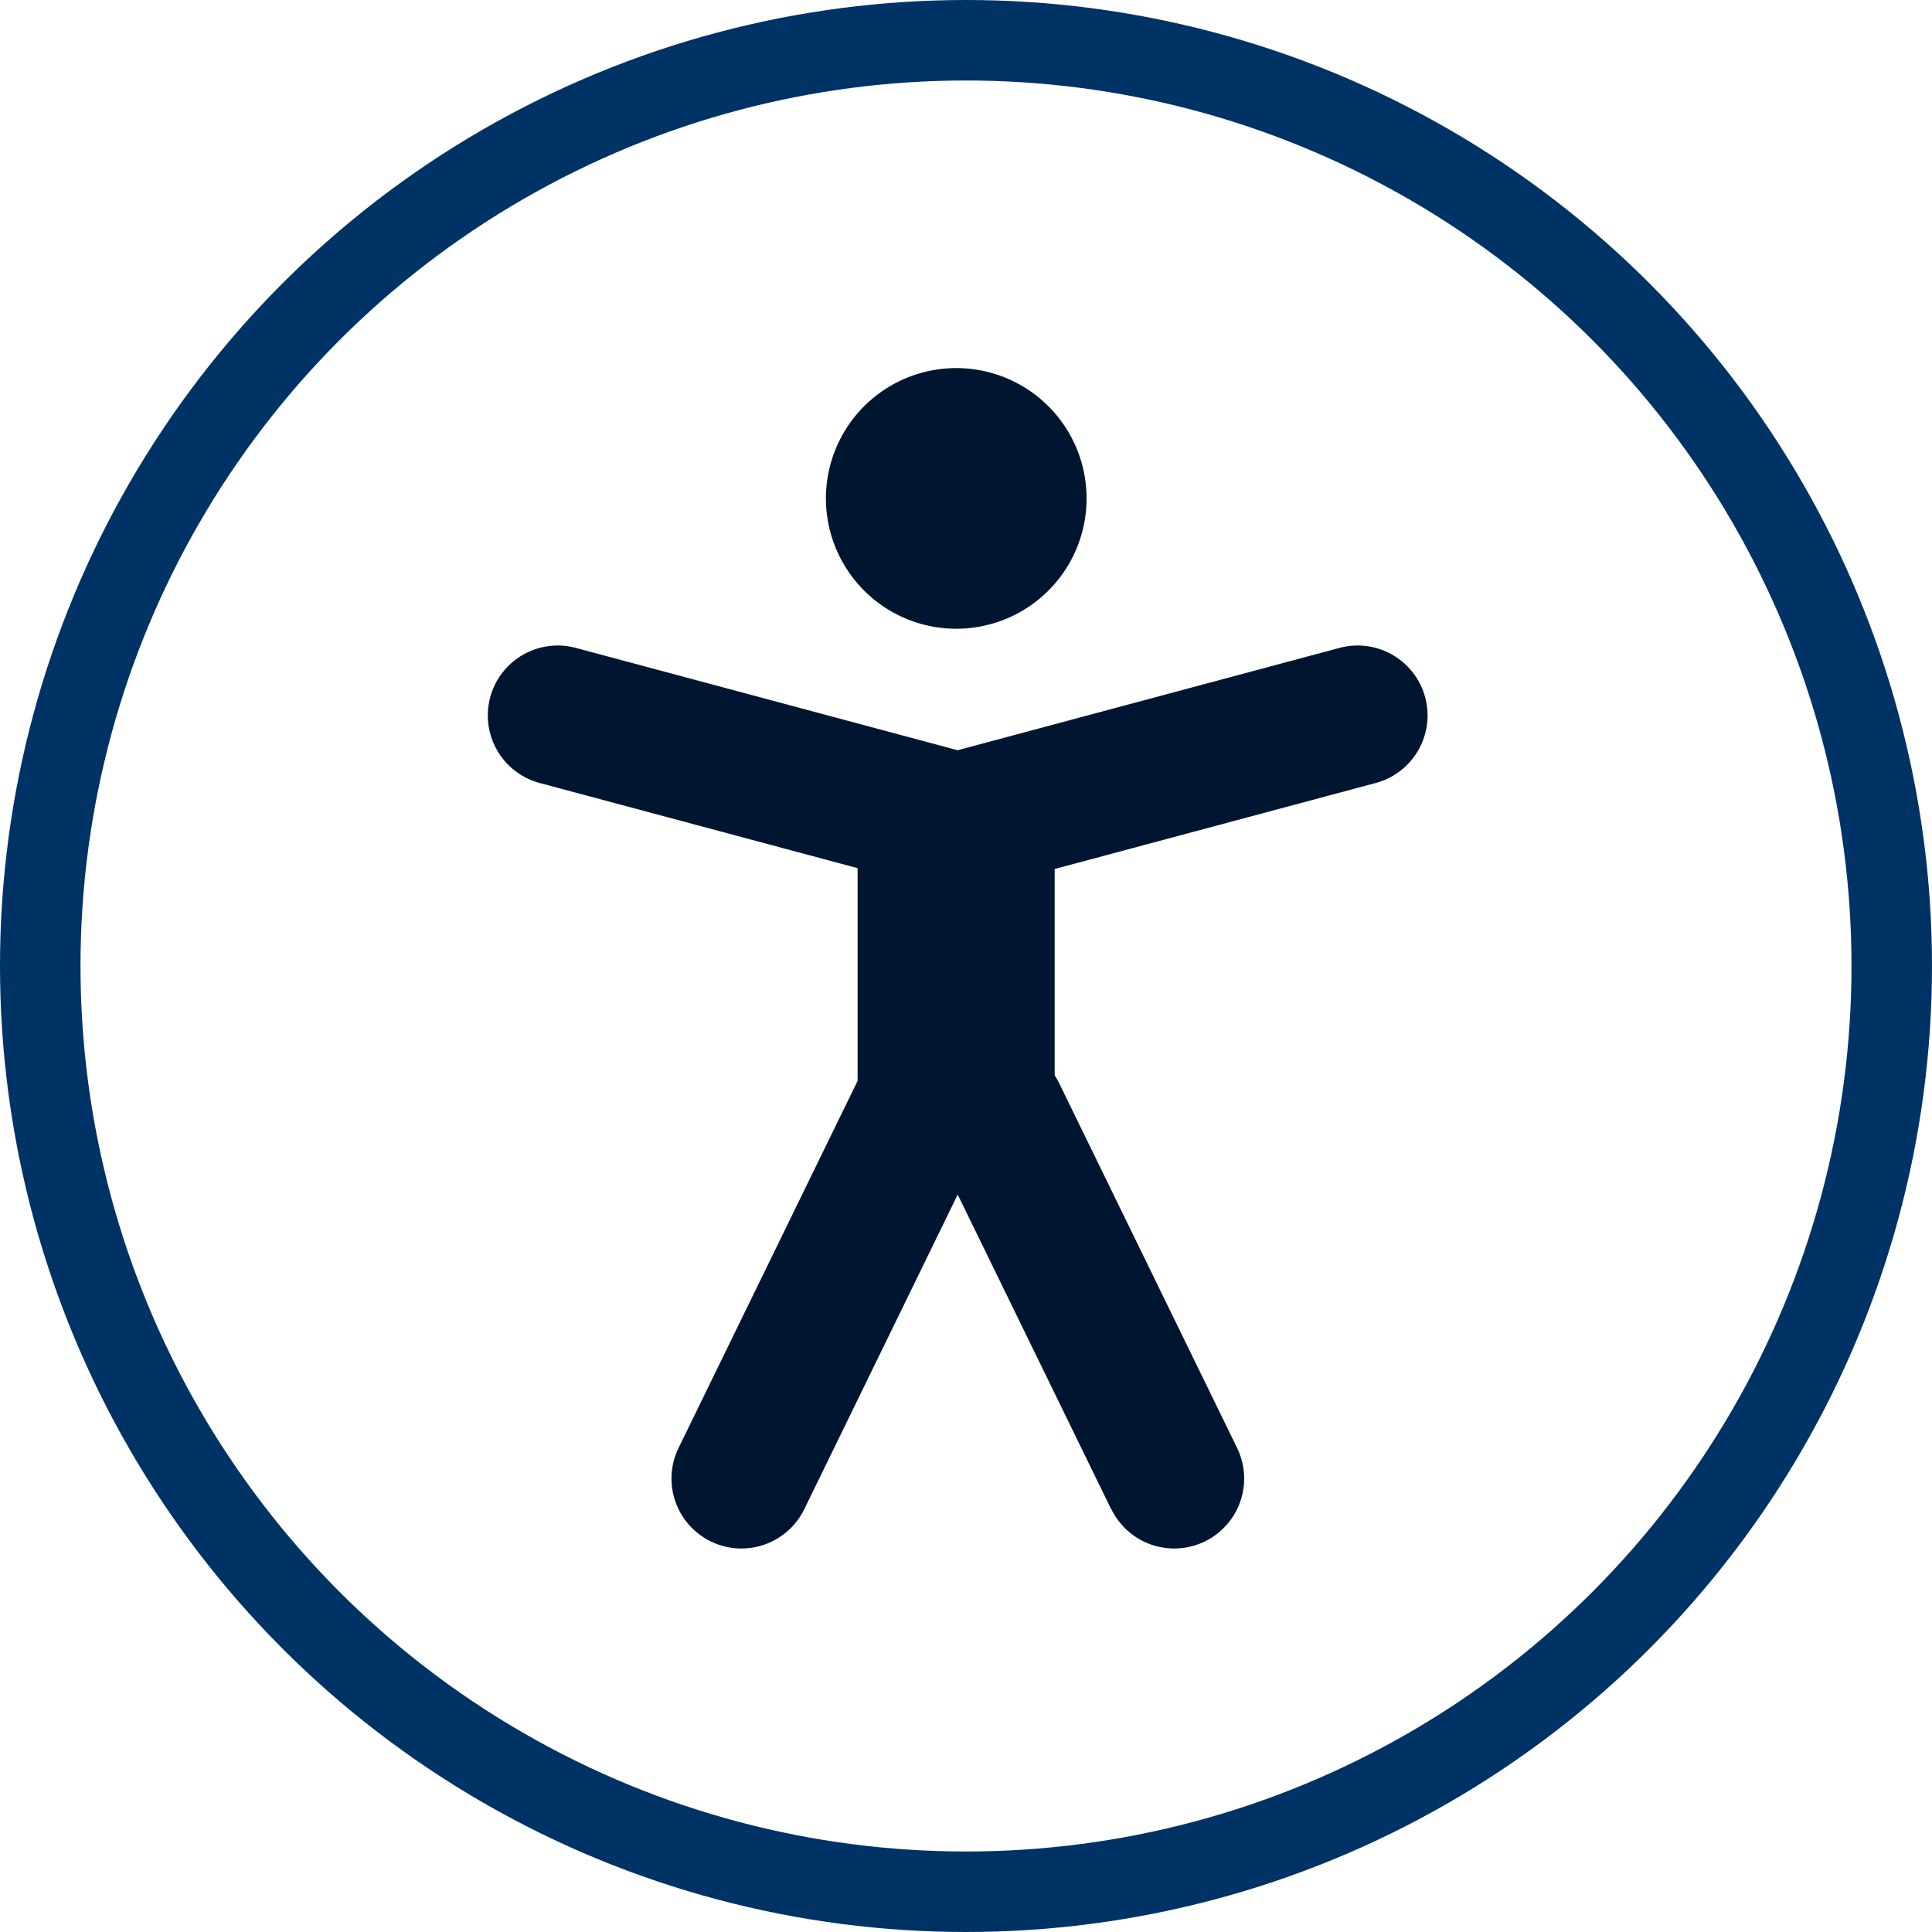 <svg viewBox="0 0 48 48" height="50" width="50" xmlns="http://www.w3.org/2000/svg">
  <g fill="#001630" transform="translate(-1087.814 -1237.814)" data-sanitized-data-name="Group 1" data-name="Group 1" id="Group_1">
    <g stroke-width="2" stroke="#003365" fill="none" transform="translate(1087.814 1237.814)" data-sanitized-data-name="Ellipse 2" data-name="Ellipse 2" id="Ellipse_2">
      <circle stroke="none" r="24" cy="24" cx="24"></circle>
      <circle fill="none" r="23" cy="24" cx="24"></circle>
    </g>
    <path fill="#001630" transform="translate(1099.934 1246.96)" d="M15.487,28.35l-3.813-7.817L7.862,28.35a1.737,1.737,0,1,1-3.123-1.523l4.431-9.085.017-.034V12.423l-7.9-2.116a1.737,1.737,0,1,1,.9-3.356l9.486,2.542L21.16,6.951a1.737,1.737,0,0,1,.9,3.356l-7.977,2.137v5.127a1.754,1.754,0,0,1,.1.171l4.432,9.085a1.737,1.737,0,1,1-3.123,1.523ZM8.4,3.238a3.238,3.238,0,1,1,3.237,3.237A3.238,3.238,0,0,1,8.4,3.238Z" data-sanitized-data-name="Union 1" data-name="Union 1" id="Union_1"></path>
  </g>
</svg>